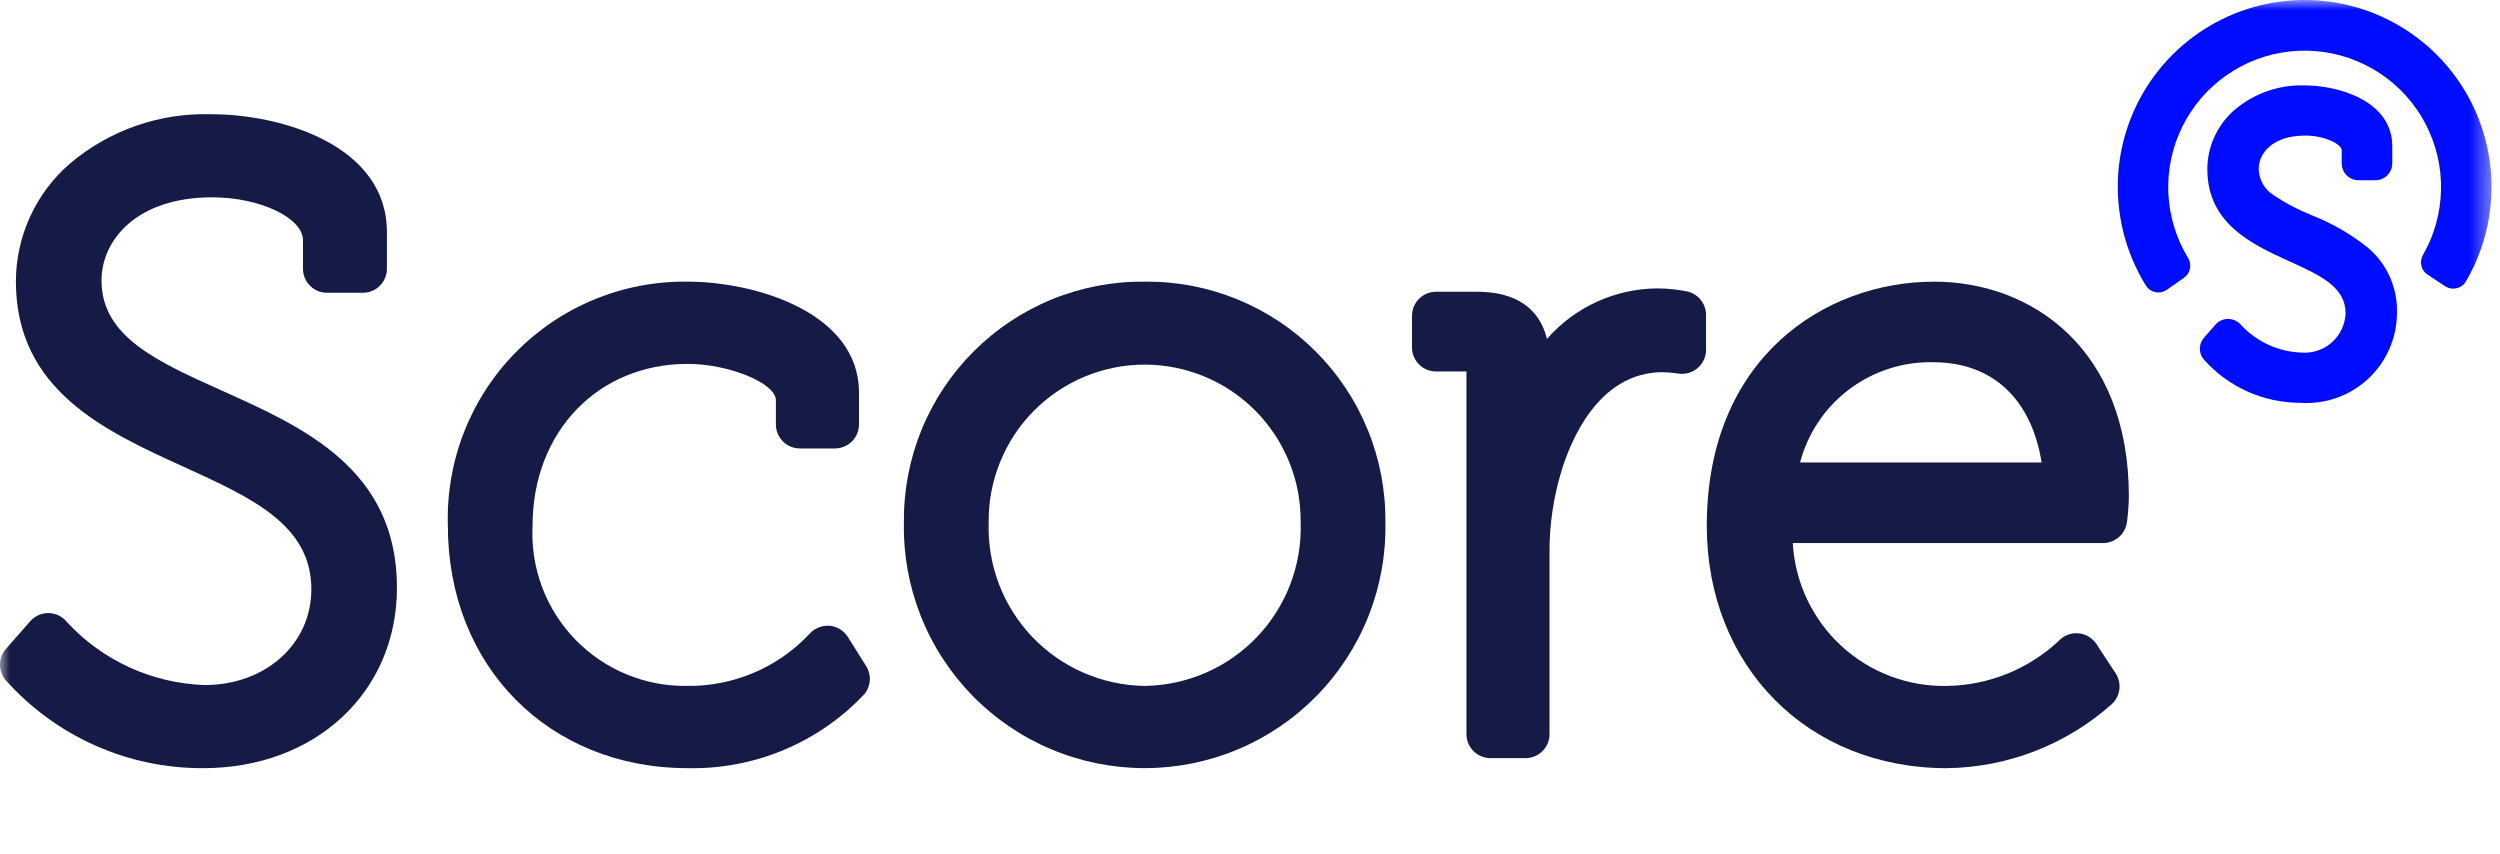 <?xml version="1.0" encoding="UTF-8"?> <svg xmlns="http://www.w3.org/2000/svg" width="123" height="42" viewBox="0 0 123 42" fill="none"><mask id="mask0_387_47" style="mask-type:luminance" maskUnits="userSpaceOnUse" x="0" y="0" width="123" height="42"><path d="M122.587 0H0V42H122.587V0Z" fill="white"></path></mask><g mask="url(#mask0_387_47)"><path d="M10.909 19.214L10.817 19.414L10.907 19.214C7.734 17.789 4.994 16.563 4.994 13.801C4.994 11.83 6.7 9.708 10.445 9.708C12.78 9.708 14.907 10.716 14.907 11.824V13.224C14.907 13.537 15.031 13.837 15.252 14.058C15.473 14.28 15.773 14.404 16.086 14.404H17.857C18.17 14.404 18.469 14.279 18.69 14.058C18.911 13.837 19.036 13.537 19.036 13.224V11.412C19.036 7.163 13.873 5.621 10.403 5.621C7.86 5.54 5.378 6.406 3.437 8.051C2.606 8.77 1.939 9.659 1.481 10.658C1.023 11.657 0.785 12.742 0.782 13.841C0.782 19.209 5.165 21.204 9.033 22.964C12.406 24.501 15.319 25.827 15.319 28.995C15.319 31.68 13.064 33.704 10.073 33.704C8.791 33.662 7.531 33.366 6.365 32.832C5.199 32.298 4.151 31.537 3.283 30.593C3.175 30.461 3.039 30.355 2.885 30.28C2.732 30.206 2.564 30.166 2.393 30.163C2.222 30.16 2.053 30.195 1.897 30.264C1.741 30.333 1.602 30.435 1.489 30.563L0.294 31.923C0.11 32.131 0.006 32.397 -0.001 32.674C-0.007 32.951 0.084 33.222 0.258 33.438C1.478 34.814 2.977 35.914 4.655 36.666C6.333 37.417 8.152 37.801 9.991 37.794C15.518 37.794 19.53 34.059 19.53 28.914C19.53 23.085 14.949 21.028 10.907 19.214" fill="#151A46"></path><path d="M41.711 31.334C41.61 31.174 41.471 31.04 41.307 30.944C41.143 30.848 40.959 30.793 40.769 30.784C40.583 30.778 40.399 30.815 40.23 30.891C40.06 30.968 39.911 31.081 39.792 31.224C39.026 32.031 38.101 32.672 37.076 33.105C36.051 33.539 34.948 33.758 33.835 33.746C32.806 33.766 31.784 33.573 30.833 33.181C29.882 32.789 29.021 32.205 28.305 31.466C27.589 30.727 27.033 29.848 26.671 28.885C26.309 27.921 26.15 26.894 26.202 25.866C26.202 21.252 29.412 17.903 33.835 17.903C35.863 17.903 38.174 18.854 38.174 19.689V20.883C38.174 21.196 38.298 21.496 38.519 21.717C38.74 21.938 39.04 22.063 39.353 22.063H41.083C41.396 22.062 41.695 21.938 41.916 21.717C42.137 21.496 42.262 21.196 42.262 20.883V19.319C42.262 15.34 37.093 13.857 33.835 13.857C32.262 13.836 30.7 14.133 29.245 14.732C27.79 15.33 26.471 16.218 25.369 17.34C24.266 18.462 23.402 19.796 22.829 21.262C22.256 22.727 21.986 24.293 22.035 25.866C22.035 32.777 26.999 37.793 33.835 37.793C35.457 37.829 37.069 37.523 38.565 36.897C40.062 36.27 41.41 35.337 42.523 34.156C42.683 33.965 42.778 33.728 42.794 33.48C42.811 33.232 42.749 32.985 42.616 32.774L41.711 31.334Z" fill="#151A46"></path><path d="M56.317 13.857C54.757 13.84 53.209 14.135 51.764 14.724C50.319 15.314 49.007 16.186 47.904 17.289C46.8 18.392 45.929 19.705 45.339 21.149C44.75 22.594 44.455 24.142 44.472 25.702C44.44 27.278 44.722 28.845 45.303 30.31C45.883 31.775 46.751 33.11 47.854 34.236C48.957 35.362 50.273 36.257 51.727 36.867C53.18 37.478 54.74 37.792 56.316 37.792C57.893 37.792 59.453 37.478 60.906 36.867C62.359 36.257 63.676 35.362 64.779 34.236C65.882 33.11 66.749 31.775 67.33 30.31C67.911 28.845 68.193 27.278 68.161 25.702C68.178 24.142 67.883 22.594 67.294 21.15C66.705 19.705 65.833 18.392 64.73 17.289C63.626 16.186 62.314 15.314 60.869 14.725C59.425 14.135 57.877 13.84 56.317 13.857ZM56.317 33.747C55.282 33.733 54.26 33.513 53.31 33.099C52.361 32.685 51.504 32.086 50.789 31.337C50.075 30.588 49.517 29.704 49.148 28.736C48.78 27.768 48.608 26.737 48.643 25.702C48.631 24.687 48.821 23.68 49.202 22.738C49.582 21.797 50.146 20.941 50.859 20.218C51.573 19.497 52.423 18.923 53.36 18.532C54.297 18.141 55.302 17.939 56.318 17.939C57.333 17.939 58.338 18.141 59.275 18.532C60.212 18.923 61.062 19.497 61.775 20.218C62.489 20.941 63.053 21.797 63.433 22.738C63.814 23.68 64.004 24.687 63.992 25.702C64.027 26.737 63.855 27.768 63.486 28.736C63.118 29.704 62.56 30.588 61.845 31.337C61.13 32.086 60.273 32.685 59.324 33.099C58.375 33.513 57.352 33.733 56.317 33.747Z" fill="#151A46"></path><path d="M83.004 14.337H82.995C82.523 14.243 82.043 14.193 81.562 14.189C80.529 14.193 79.509 14.417 78.57 14.845C77.63 15.273 76.792 15.896 76.111 16.673C75.74 15.153 74.559 14.354 72.668 14.354H70.65C70.337 14.354 70.038 14.479 69.817 14.7C69.596 14.921 69.471 15.22 69.471 15.533V17.097C69.472 17.41 69.596 17.709 69.817 17.93C70.038 18.151 70.337 18.275 70.65 18.276H72.15V36.121C72.15 36.434 72.275 36.733 72.496 36.954C72.717 37.175 73.016 37.299 73.329 37.3H75.058C75.371 37.3 75.67 37.175 75.891 36.954C76.112 36.733 76.237 36.434 76.237 36.121V27.221C76.226 25.871 76.418 24.526 76.806 23.233C77.246 21.753 78.613 18.311 81.811 18.311C82.064 18.316 82.317 18.339 82.568 18.378C82.737 18.405 82.909 18.395 83.074 18.349C83.238 18.303 83.391 18.222 83.521 18.112C83.651 18.001 83.756 17.863 83.828 17.709C83.899 17.553 83.937 17.385 83.937 17.214V15.49C83.936 15.221 83.843 14.96 83.674 14.75C83.504 14.541 83.269 14.395 83.006 14.337" fill="#151A46"></path><path d="M104.649 25.681C104.701 25.265 104.732 24.846 104.74 24.426C104.74 17.126 99.928 13.858 95.16 13.858C89.773 13.858 83.974 17.616 83.974 25.867C83.974 32.778 88.938 37.794 95.774 37.794C98.789 37.759 101.689 36.628 103.933 34.613C104.126 34.421 104.247 34.168 104.275 33.897C104.304 33.627 104.238 33.354 104.089 33.126L103.142 31.684C103.044 31.535 102.913 31.411 102.76 31.32C102.607 31.228 102.435 31.173 102.258 31.158C102.08 31.142 101.902 31.168 101.735 31.231C101.569 31.295 101.419 31.395 101.297 31.525C99.797 32.929 97.828 33.722 95.774 33.748C93.848 33.783 91.983 33.07 90.572 31.759C89.161 30.448 88.312 28.641 88.205 26.718H103.474C103.762 26.717 104.039 26.612 104.255 26.421C104.47 26.23 104.609 25.968 104.645 25.682M88.563 22.753C88.943 21.315 89.796 20.046 90.984 19.152C92.173 18.257 93.628 17.789 95.115 17.822C98.015 17.822 99.947 19.615 100.447 22.753H88.563Z" fill="#151A46"></path><path d="M120.413 3.266C119.24 1.876 117.681 0.864 115.934 0.36C114.186 -0.144 112.328 -0.118 110.595 0.434C108.862 0.986 107.332 2.04 106.198 3.462C105.064 4.884 104.377 6.611 104.225 8.423C104.063 10.392 104.535 12.362 105.573 14.043C105.625 14.127 105.693 14.2 105.774 14.257C105.855 14.314 105.947 14.353 106.044 14.373C106.141 14.393 106.241 14.393 106.338 14.373C106.435 14.353 106.527 14.314 106.608 14.257L107.454 13.666C107.604 13.56 107.709 13.4 107.746 13.22C107.783 13.039 107.75 12.851 107.654 12.694C107.065 11.727 106.731 10.627 106.681 9.497C106.632 8.366 106.869 7.241 107.372 6.227C107.874 5.212 108.624 4.341 109.553 3.695C110.482 3.048 111.559 2.647 112.685 2.529C113.811 2.41 114.948 2.579 115.991 3.018C117.034 3.457 117.95 4.153 118.652 5.04C119.354 5.928 119.82 6.979 120.007 8.095C120.194 9.212 120.095 10.357 119.721 11.425C119.585 11.813 119.413 12.188 119.208 12.544C119.116 12.704 119.088 12.893 119.13 13.072C119.172 13.252 119.281 13.409 119.435 13.511L120.295 14.081C120.378 14.135 120.471 14.172 120.568 14.19C120.666 14.207 120.766 14.204 120.862 14.181C120.958 14.159 121.048 14.118 121.128 14.06C121.207 14.001 121.273 13.927 121.323 13.842C121.621 13.334 121.868 12.798 122.063 12.242C122.593 10.731 122.719 9.107 122.429 7.532C122.138 5.957 121.442 4.485 120.409 3.262" fill="#000CFF"></path><path d="M116.521 12.202C115.677 11.527 114.737 10.983 113.731 10.589L113.62 10.539C112.997 10.288 112.403 9.971 111.847 9.594C111.63 9.456 111.452 9.266 111.326 9.042C111.2 8.818 111.132 8.566 111.127 8.309C111.127 7.52 111.839 6.671 113.401 6.671C113.857 6.665 114.308 6.757 114.725 6.941C115.061 7.1 115.212 7.278 115.212 7.383V8.039C115.212 8.259 115.3 8.47 115.455 8.625C115.61 8.78 115.821 8.868 116.041 8.868H116.87C117.09 8.868 117.3 8.78 117.456 8.625C117.611 8.47 117.699 8.259 117.699 8.039V7.191C117.699 4.998 115.117 4.202 113.381 4.202C112.123 4.164 110.895 4.594 109.936 5.41C109.518 5.773 109.182 6.221 108.952 6.724C108.721 7.227 108.601 7.774 108.6 8.327C108.6 11.018 110.832 12.034 112.625 12.851C114.177 13.558 115.403 14.117 115.403 15.421C115.391 15.692 115.325 15.958 115.209 16.203C115.092 16.448 114.927 16.667 114.724 16.847C114.521 17.027 114.283 17.164 114.026 17.25C113.768 17.335 113.496 17.369 113.226 17.347C112.667 17.327 112.117 17.197 111.608 16.964C111.1 16.732 110.642 16.401 110.261 15.991C110.182 15.898 110.084 15.822 109.974 15.771C109.863 15.719 109.743 15.692 109.621 15.691C109.503 15.691 109.387 15.716 109.279 15.765C109.172 15.814 109.077 15.884 108.999 15.973L108.44 16.609C108.311 16.755 108.237 16.942 108.233 17.137C108.228 17.333 108.293 17.523 108.415 17.675C109.013 18.351 109.748 18.891 110.571 19.261C111.394 19.63 112.286 19.82 113.188 19.818C113.795 19.859 114.404 19.774 114.978 19.57C115.551 19.365 116.076 19.045 116.521 18.63C116.965 18.214 117.32 17.712 117.562 17.153C117.805 16.595 117.93 15.993 117.93 15.384C117.946 14.783 117.828 14.185 117.584 13.635C117.341 13.084 116.977 12.596 116.52 12.204" fill="#000CFF"></path></g></svg> 